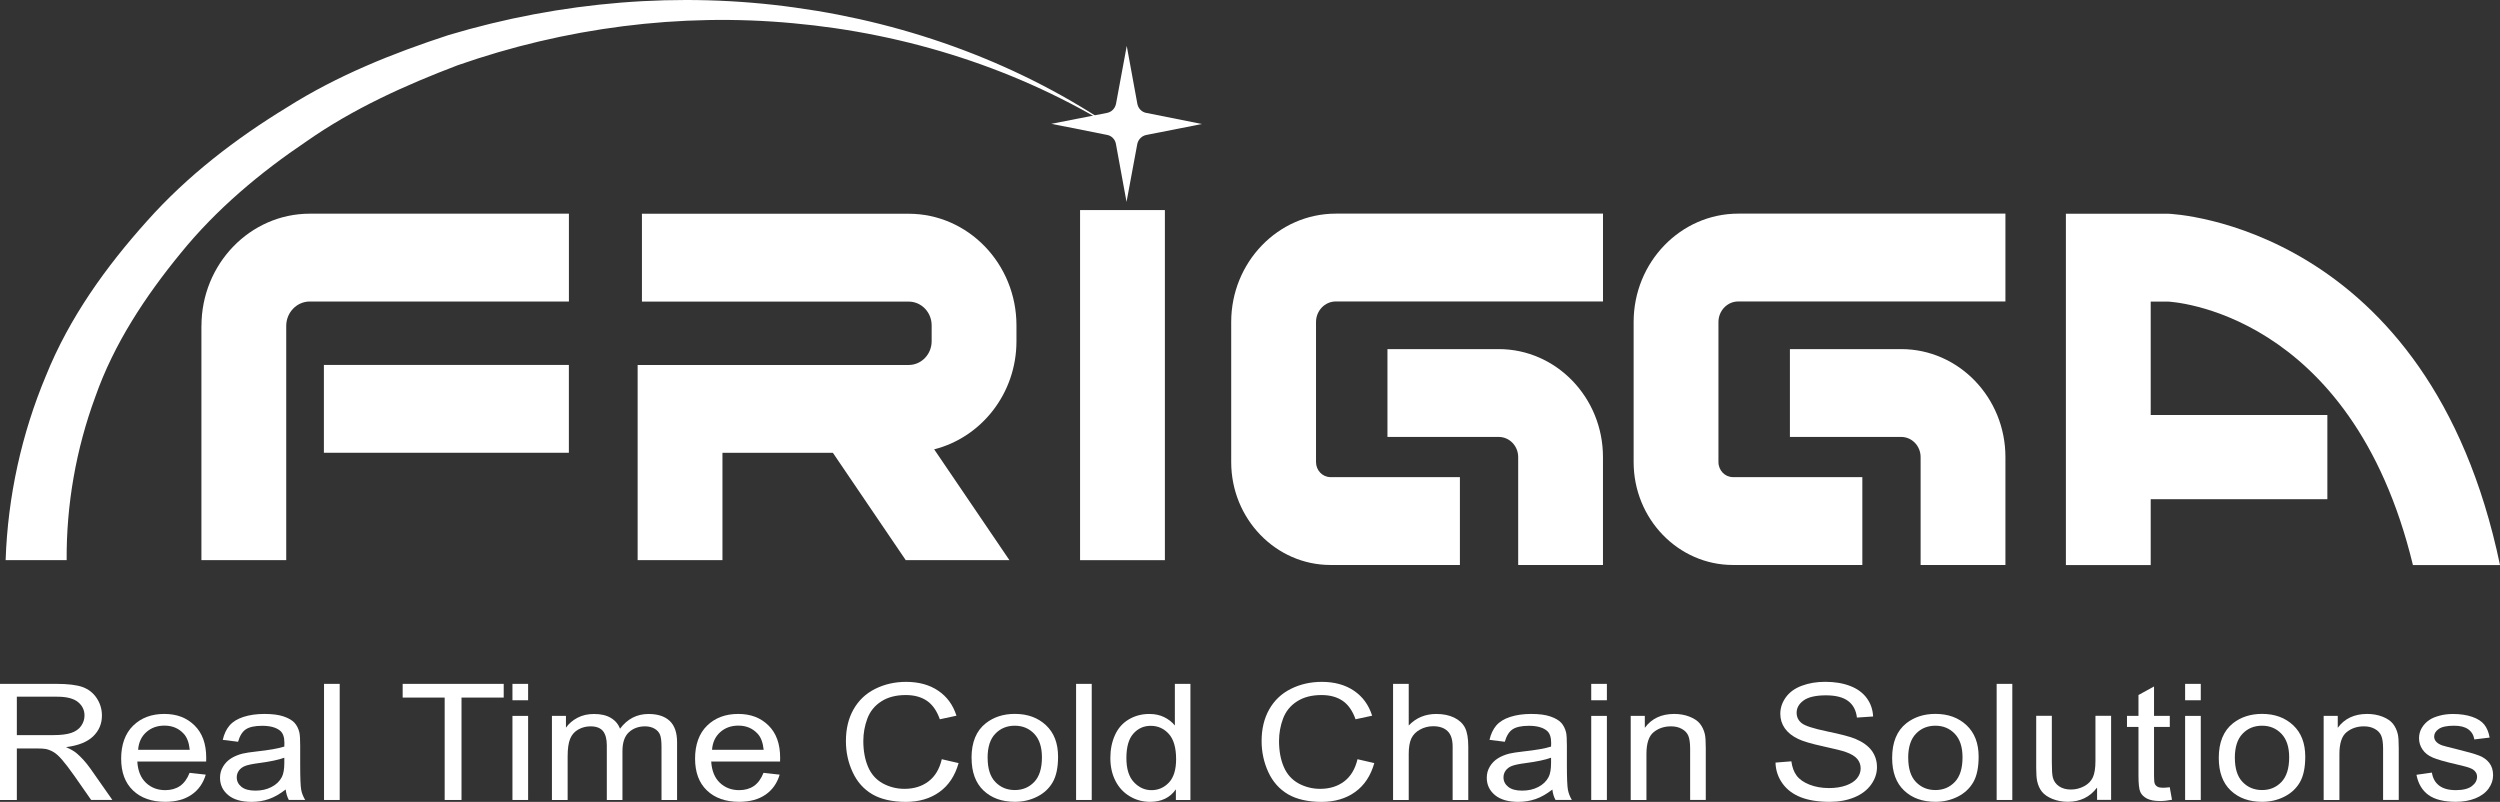 <svg width="106" height="34" viewBox="0 0 106 34" fill="none" xmlns="http://www.w3.org/2000/svg">
<rect x="0" y="0" width="106" height="34" fill="#333333" stroke="none"/>
<path d="M8.54 13.819V23.749H12.136V13.819C12.136 13.248 12.584 12.784 13.136 12.784H24.122V9.06H13.136C10.603 9.06 8.542 11.194 8.542 13.819H8.54Z" fill="white"/>
<path d="M24.12 15.473H13.733V19.197H24.12V15.473Z" fill="white"/>
<path d="M38.529 9.063H27.218V12.788H38.529C39.067 12.788 39.502 13.24 39.502 13.795V14.467C39.502 15.025 39.065 15.475 38.529 15.475H27.036V23.751H30.632V19.199H35.314L38.404 23.751H42.8L39.609 19.052C41.606 18.545 43.098 16.689 43.098 14.467V13.795C43.098 11.186 41.049 9.063 38.529 9.063Z" fill="white"/>
<path d="M49.391 8.907H45.795V23.751H49.391V8.907Z" fill="white"/>
<path d="M63.547 14.802H58.828V18.526H63.547C64.001 18.526 64.371 18.909 64.371 19.379V23.956H67.966V19.379C67.966 16.855 65.983 14.802 63.547 14.802Z" fill="white"/>
<path d="M52.203 13.656V19.593C52.203 21.999 54.093 23.955 56.414 23.955H61.9V20.23H56.414C56.074 20.23 55.799 19.945 55.799 19.591V13.654C55.799 13.174 56.175 12.782 56.639 12.782H67.967V9.058H56.639C54.192 9.058 52.203 11.12 52.203 13.652V13.656Z" fill="white"/>
<path d="M80.611 14.802H75.892V18.526H80.611C81.065 18.526 81.434 18.909 81.434 19.379V23.956H85.03V19.379C85.03 16.855 83.046 14.802 80.611 14.802Z" fill="white"/>
<path d="M69.266 13.656V19.593C69.266 21.999 71.156 23.955 73.477 23.955H78.963V20.23H73.477C73.138 20.23 72.862 19.945 72.862 19.591V13.654C72.862 13.174 73.239 12.782 73.702 12.782H85.03V9.058H73.702C71.255 9.058 69.266 11.12 69.266 13.652V13.656Z" fill="white"/>
<path d="M91.897 12.786C91.991 12.788 99.687 13.131 102.308 23.958H106C102.989 9.531 92.102 9.067 91.939 9.063H87.594V23.958H91.19V21.166H98.68V17.597H91.19V12.788H91.897V12.786Z" fill="white"/>
<path d="M0.239 23.749C0.33 21.041 0.921 18.379 1.95 15.926C2.948 13.45 4.51 11.293 6.229 9.377C7.952 7.441 10.003 5.874 12.159 4.558C14.302 3.2 16.649 2.262 19.015 1.488C23.791 0.059 28.819 -0.363 33.7 0.319C38.574 0.987 43.318 2.723 47.381 5.526C43.2 2.913 38.437 1.422 33.628 0.985C28.812 0.534 23.935 1.183 19.411 2.765C17.172 3.616 14.971 4.61 13.005 5.987C11.023 7.321 9.169 8.876 7.663 10.732C6.158 12.569 4.824 14.588 4.039 16.831C3.221 19.052 2.811 21.402 2.826 23.751H0.239V23.749Z" fill="white"/>
<path fill-rule="evenodd" clip-rule="evenodd" d="M50.964 5.258L48.596 4.786C48.408 4.749 48.262 4.598 48.224 4.405L47.774 1.947L47.319 4.403L47.315 4.417C47.274 4.603 47.131 4.745 46.951 4.784L44.578 5.25L46.949 5.722C47.135 5.759 47.281 5.91 47.315 6.102L47.765 8.561L48.221 6.104C48.264 5.908 48.416 5.759 48.605 5.722L50.962 5.258H50.964Z" fill="white"/>
<path d="M0 33.919V28.996H2.396C2.878 28.996 3.244 29.041 3.495 29.128C3.746 29.218 3.947 29.373 4.097 29.596C4.247 29.82 4.322 30.068 4.322 30.338C4.322 30.688 4.198 30.981 3.949 31.221C3.701 31.46 3.317 31.614 2.799 31.678C2.989 31.761 3.133 31.843 3.23 31.922C3.439 32.097 3.637 32.315 3.825 32.577L4.764 33.917H3.864L3.15 32.893C2.942 32.598 2.769 32.371 2.634 32.216C2.499 32.058 2.377 31.95 2.27 31.887C2.164 31.825 2.055 31.781 1.944 31.757C1.864 31.742 1.731 31.734 1.547 31.734H0.714V33.92H0V33.919ZM0.714 31.169H2.252C2.578 31.169 2.835 31.138 3.019 31.076C3.202 31.014 3.343 30.917 3.439 30.781C3.534 30.645 3.583 30.497 3.583 30.34C3.583 30.107 3.491 29.917 3.305 29.765C3.12 29.616 2.827 29.54 2.426 29.54H0.714V31.169Z" fill="white"/>
<path d="M8.038 32.768L8.724 32.845C8.615 33.211 8.415 33.494 8.124 33.694C7.831 33.896 7.458 33.997 7.003 33.997C6.431 33.997 5.975 33.836 5.64 33.515C5.304 33.195 5.137 32.745 5.137 32.164C5.137 31.583 5.306 31.098 5.645 30.768C5.985 30.436 6.425 30.271 6.965 30.271C7.505 30.271 7.916 30.434 8.248 30.758C8.579 31.082 8.744 31.539 8.744 32.129C8.744 32.164 8.744 32.218 8.741 32.29H5.822C5.846 32.682 5.968 32.981 6.187 33.189C6.407 33.397 6.678 33.502 7.006 33.502C7.25 33.502 7.458 33.444 7.629 33.327C7.8 33.211 7.938 33.024 8.038 32.77V32.768ZM5.859 31.791H8.045C8.015 31.492 7.933 31.267 7.794 31.115C7.582 30.882 7.308 30.766 6.971 30.766C6.665 30.766 6.41 30.859 6.202 31.044C5.994 31.23 5.88 31.479 5.857 31.789L5.859 31.791Z" fill="white"/>
<path d="M12.109 33.477C11.864 33.667 11.628 33.801 11.399 33.88C11.17 33.96 10.928 33.999 10.668 33.999C10.238 33.999 9.906 33.904 9.676 33.712C9.445 33.519 9.329 33.275 9.329 32.977C9.329 32.803 9.372 32.644 9.46 32.5C9.546 32.356 9.661 32.24 9.803 32.152C9.944 32.065 10.103 31.999 10.281 31.954C10.411 31.923 10.608 31.892 10.872 31.863C11.408 31.805 11.802 31.735 12.055 31.655C12.057 31.572 12.059 31.519 12.059 31.498C12.059 31.251 11.997 31.078 11.871 30.977C11.703 30.842 11.45 30.774 11.116 30.774C10.805 30.774 10.574 30.824 10.424 30.923C10.276 31.022 10.165 31.199 10.094 31.451L9.445 31.37C9.503 31.117 9.601 30.913 9.736 30.756C9.871 30.601 10.066 30.48 10.323 30.397C10.579 30.314 10.874 30.271 11.211 30.271C11.549 30.271 11.817 30.306 12.027 30.378C12.235 30.449 12.389 30.539 12.488 30.647C12.586 30.756 12.655 30.894 12.694 31.059C12.717 31.162 12.728 31.348 12.728 31.616V32.422C12.728 32.983 12.743 33.339 12.771 33.488C12.799 33.638 12.856 33.779 12.94 33.917H12.246C12.177 33.791 12.134 33.645 12.113 33.477H12.109ZM12.055 32.127C11.815 32.216 11.453 32.292 10.971 32.356C10.698 32.391 10.506 32.432 10.392 32.477C10.28 32.521 10.191 32.587 10.13 32.673C10.068 32.758 10.038 32.855 10.038 32.96C10.038 33.121 10.105 33.255 10.238 33.362C10.371 33.469 10.568 33.523 10.827 33.523C11.086 33.523 11.311 33.473 11.509 33.37C11.708 33.269 11.854 33.129 11.948 32.952C12.019 32.816 12.055 32.614 12.055 32.348V32.127Z" fill="white"/>
<path d="M13.739 33.919V28.996H14.403V33.919H13.739Z" fill="white"/>
<path d="M18.854 33.919V29.577H17.073V28.996H21.357V29.577H19.568V33.919H18.854Z" fill="white"/>
<path d="M21.728 29.691V28.996H22.392V29.691H21.728ZM21.728 33.919V30.354H22.392V33.919H21.728Z" fill="white"/>
<path d="M23.402 33.917V30.352H23.996V30.853C24.12 30.678 24.283 30.539 24.488 30.432C24.692 30.325 24.924 30.273 25.185 30.273C25.476 30.273 25.712 30.327 25.898 30.438C26.083 30.546 26.214 30.7 26.289 30.898C26.599 30.482 27.002 30.273 27.499 30.273C27.887 30.273 28.185 30.37 28.395 30.566C28.603 30.762 28.708 31.063 28.708 31.471V33.919H28.048V31.673C28.048 31.43 28.027 31.257 27.984 31.15C27.941 31.044 27.862 30.958 27.75 30.894C27.637 30.83 27.504 30.797 27.352 30.797C27.077 30.797 26.848 30.88 26.666 31.047C26.484 31.214 26.392 31.48 26.392 31.847V33.919H25.729V31.603C25.729 31.335 25.674 31.133 25.568 30.999C25.459 30.865 25.283 30.797 25.037 30.797C24.849 30.797 24.677 30.842 24.52 30.931C24.36 31.02 24.246 31.15 24.175 31.323C24.103 31.496 24.068 31.744 24.068 32.069V33.919H23.404L23.402 33.917Z" fill="white"/>
<path d="M32.372 32.768L33.058 32.845C32.949 33.211 32.748 33.494 32.458 33.694C32.165 33.896 31.792 33.997 31.337 33.997C30.765 33.997 30.309 33.836 29.974 33.515C29.638 33.195 29.471 32.745 29.471 32.164C29.471 31.583 29.64 31.098 29.979 30.768C30.319 30.436 30.759 30.271 31.299 30.271C31.839 30.271 32.25 30.434 32.582 30.758C32.913 31.082 33.078 31.539 33.078 32.129C33.078 32.164 33.078 32.218 33.075 32.29H30.155C30.18 32.682 30.302 32.981 30.521 33.189C30.741 33.397 31.012 33.502 31.34 33.502C31.584 33.502 31.792 33.444 31.963 33.327C32.133 33.211 32.272 33.024 32.372 32.77V32.768ZM30.193 31.791H32.379C32.349 31.492 32.267 31.267 32.128 31.115C31.916 30.882 31.642 30.766 31.305 30.766C30.999 30.766 30.744 30.859 30.536 31.044C30.328 31.23 30.214 31.479 30.191 31.789L30.193 31.791Z" fill="white"/>
<path d="M39.929 32.19L40.644 32.355C40.494 32.889 40.224 33.299 39.834 33.579C39.444 33.86 38.968 34 38.405 34C37.843 34 37.35 33.891 36.984 33.676C36.618 33.46 36.341 33.148 36.152 32.738C35.96 32.328 35.867 31.887 35.867 31.419C35.867 30.907 35.973 30.46 36.189 30.078C36.405 29.697 36.71 29.406 37.108 29.208C37.505 29.01 37.942 28.911 38.418 28.911C38.958 28.911 39.414 29.037 39.783 29.288C40.153 29.538 40.409 29.891 40.554 30.346L39.849 30.497C39.723 30.14 39.541 29.878 39.303 29.715C39.065 29.552 38.765 29.47 38.403 29.47C37.987 29.47 37.64 29.561 37.363 29.742C37.083 29.922 36.888 30.167 36.774 30.472C36.661 30.777 36.605 31.093 36.605 31.418C36.605 31.837 36.673 32.202 36.806 32.515C36.939 32.827 37.149 33.06 37.43 33.216C37.713 33.369 38.019 33.447 38.349 33.447C38.75 33.447 39.09 33.342 39.367 33.132C39.645 32.922 39.832 32.61 39.931 32.196L39.929 32.19Z" fill="white"/>
<path d="M41.193 32.133C41.193 31.473 41.394 30.983 41.799 30.665C42.136 30.401 42.545 30.269 43.031 30.269C43.569 30.269 44.009 30.43 44.35 30.75C44.692 31.071 44.862 31.515 44.862 32.082C44.862 32.541 44.787 32.902 44.635 33.166C44.483 33.43 44.264 33.634 43.975 33.779C43.687 33.925 43.372 33.997 43.031 33.997C42.483 33.997 42.039 33.838 41.701 33.517C41.364 33.197 41.195 32.737 41.195 32.135L41.193 32.133ZM41.876 32.133C41.876 32.589 41.984 32.931 42.204 33.158C42.423 33.385 42.697 33.498 43.029 33.498C43.361 33.498 43.632 33.383 43.85 33.156C44.069 32.927 44.178 32.58 44.178 32.111C44.178 31.671 44.067 31.337 43.848 31.11C43.629 30.882 43.355 30.77 43.027 30.77C42.699 30.77 42.419 30.882 42.202 31.11C41.982 31.335 41.874 31.677 41.874 32.133H41.876Z" fill="white"/>
<path d="M45.626 33.919V28.996H46.289V33.919H45.626Z" fill="white"/>
<path d="M49.857 33.919V33.468C49.61 33.822 49.244 33.998 48.762 33.998C48.449 33.998 48.162 33.92 47.902 33.763C47.639 33.606 47.437 33.389 47.294 33.107C47.15 32.825 47.079 32.503 47.079 32.138C47.079 31.773 47.144 31.458 47.274 31.169C47.403 30.88 47.6 30.657 47.86 30.503C48.121 30.348 48.412 30.272 48.734 30.272C48.97 30.272 49.18 30.317 49.364 30.408C49.548 30.499 49.698 30.618 49.814 30.761V28.996H50.474V33.919H49.859H49.857ZM47.759 32.14C47.759 32.596 47.864 32.938 48.076 33.163C48.288 33.39 48.537 33.503 48.824 33.503C49.111 33.503 49.36 33.394 49.563 33.179C49.765 32.963 49.867 32.633 49.867 32.19C49.867 31.703 49.763 31.344 49.557 31.117C49.351 30.89 49.096 30.775 48.794 30.775C48.492 30.775 48.252 30.886 48.055 31.105C47.859 31.324 47.759 31.67 47.759 32.142V32.14Z" fill="white"/>
<path d="M57.555 32.19L58.27 32.355C58.12 32.889 57.849 33.299 57.46 33.579C57.07 33.86 56.593 34 56.031 34C55.468 34 54.975 33.891 54.61 33.676C54.244 33.46 53.967 33.148 53.777 32.738C53.588 32.328 53.492 31.887 53.492 31.419C53.492 30.907 53.599 30.46 53.815 30.078C54.03 29.697 54.336 29.406 54.733 29.208C55.131 29.01 55.568 28.911 56.044 28.911C56.584 28.911 57.04 29.037 57.409 29.288C57.778 29.538 58.035 29.891 58.179 30.346L57.475 30.497C57.349 30.14 57.167 29.878 56.929 29.715C56.691 29.552 56.391 29.47 56.029 29.47C55.615 29.47 55.266 29.561 54.989 29.742C54.709 29.922 54.514 30.167 54.4 30.472C54.287 30.777 54.231 31.093 54.231 31.418C54.231 31.837 54.298 32.202 54.432 32.515C54.565 32.827 54.775 33.06 55.056 33.216C55.339 33.369 55.645 33.447 55.975 33.447C56.376 33.447 56.715 33.342 56.993 33.132C57.27 32.922 57.458 32.61 57.557 32.196L57.555 32.19Z" fill="white"/>
<path d="M59.066 33.919V28.996H59.73V30.761C60.039 30.435 60.431 30.272 60.902 30.272C61.192 30.272 61.444 30.324 61.657 30.427C61.871 30.532 62.025 30.676 62.117 30.858C62.209 31.043 62.255 31.309 62.255 31.658V33.919H61.592V31.658C61.592 31.355 61.52 31.136 61.376 30.998C61.232 30.86 61.029 30.792 60.767 30.792C60.57 30.792 60.384 30.839 60.212 30.932C60.039 31.025 59.916 31.152 59.84 31.311C59.767 31.47 59.73 31.689 59.73 31.969V33.92H59.066V33.919Z" fill="white"/>
<path d="M65.82 33.477C65.574 33.667 65.338 33.801 65.109 33.88C64.882 33.958 64.638 33.999 64.378 33.999C63.948 33.999 63.617 33.904 63.386 33.712C63.155 33.519 63.039 33.275 63.039 32.977C63.039 32.803 63.082 32.644 63.17 32.5C63.257 32.356 63.371 32.24 63.513 32.152C63.654 32.065 63.813 31.999 63.992 31.954C64.121 31.923 64.318 31.892 64.582 31.863C65.118 31.805 65.512 31.735 65.765 31.655C65.767 31.572 65.769 31.519 65.769 31.498C65.769 31.251 65.707 31.078 65.581 30.977C65.413 30.842 65.16 30.774 64.826 30.774C64.513 30.774 64.284 30.824 64.134 30.923C63.986 31.022 63.875 31.199 63.804 31.451L63.155 31.37C63.213 31.117 63.311 30.913 63.446 30.756C63.581 30.601 63.776 30.48 64.033 30.397C64.29 30.314 64.584 30.271 64.921 30.271C65.259 30.271 65.527 30.306 65.735 30.378C65.943 30.449 66.097 30.539 66.196 30.647C66.294 30.756 66.363 30.894 66.403 31.059C66.425 31.162 66.436 31.348 66.436 31.616V32.422C66.436 32.983 66.451 33.339 66.48 33.488C66.508 33.638 66.564 33.779 66.646 33.917H65.953C65.883 33.791 65.84 33.645 65.82 33.477ZM65.765 32.127C65.523 32.216 65.163 32.292 64.681 32.356C64.408 32.391 64.216 32.432 64.102 32.477C63.99 32.521 63.901 32.587 63.84 32.673C63.778 32.758 63.748 32.855 63.748 32.96C63.748 33.121 63.815 33.255 63.948 33.362C64.082 33.469 64.278 33.523 64.537 33.523C64.796 33.523 65.021 33.473 65.219 33.37C65.418 33.269 65.564 33.129 65.658 32.952C65.73 32.816 65.765 32.614 65.765 32.348V32.127Z" fill="white"/>
<path d="M67.468 29.691V28.996H68.132V29.691H67.468ZM67.468 33.919V30.354H68.132V33.919H67.468Z" fill="white"/>
<path d="M69.142 33.917V30.352H69.74V30.859C70.027 30.467 70.443 30.271 70.987 30.271C71.223 30.271 71.441 30.31 71.637 30.387C71.836 30.465 71.984 30.566 72.082 30.69C72.179 30.816 72.249 30.964 72.288 31.137C72.312 31.249 72.325 31.444 72.325 31.725V33.917H71.662V31.748C71.662 31.502 71.635 31.317 71.585 31.197C71.534 31.075 71.442 30.977 71.311 30.906C71.18 30.832 71.026 30.797 70.848 30.797C70.565 30.797 70.321 30.878 70.117 31.042C69.912 31.205 69.809 31.515 69.809 31.972V33.919H69.146L69.142 33.917Z" fill="white"/>
<path d="M75.279 32.334L75.954 32.28C75.986 32.526 76.061 32.728 76.177 32.886C76.293 33.043 76.475 33.171 76.721 33.268C76.966 33.365 77.244 33.414 77.549 33.414C77.823 33.414 78.063 33.377 78.271 33.303C78.479 33.229 78.635 33.128 78.738 33C78.841 32.872 78.892 32.73 78.892 32.579C78.892 32.427 78.843 32.289 78.744 32.175C78.646 32.06 78.483 31.963 78.256 31.884C78.112 31.831 77.791 31.752 77.294 31.643C76.797 31.534 76.451 31.431 76.252 31.336C75.993 31.214 75.802 31.06 75.674 30.878C75.547 30.695 75.485 30.491 75.485 30.264C75.485 30.016 75.562 29.785 75.718 29.567C75.873 29.352 76.098 29.186 76.396 29.076C76.694 28.963 77.024 28.909 77.388 28.909C77.789 28.909 78.142 28.967 78.447 29.085C78.753 29.202 78.989 29.377 79.154 29.604C79.319 29.831 79.407 30.091 79.42 30.379L78.734 30.425C78.697 30.115 78.573 29.88 78.359 29.721C78.145 29.561 77.832 29.482 77.418 29.482C77.004 29.482 76.67 29.553 76.473 29.699C76.274 29.843 76.177 30.018 76.177 30.221C76.177 30.398 76.246 30.544 76.387 30.658C76.524 30.773 76.884 30.889 77.465 31.01C78.046 31.13 78.445 31.235 78.661 31.324C78.976 31.456 79.209 31.623 79.359 31.825C79.508 32.027 79.584 32.262 79.584 32.526C79.584 32.79 79.501 33.035 79.336 33.266C79.171 33.497 78.935 33.678 78.626 33.806C78.316 33.934 77.969 33.998 77.585 33.998C77.096 33.998 76.687 33.934 76.355 33.804C76.025 33.674 75.764 33.48 75.577 33.218C75.389 32.955 75.29 32.662 75.281 32.332L75.279 32.334Z" fill="white"/>
<path d="M80.227 32.133C80.227 31.473 80.429 30.983 80.83 30.665C81.168 30.401 81.578 30.269 82.062 30.269C82.6 30.269 83.041 30.43 83.382 30.75C83.723 31.071 83.894 31.515 83.894 32.082C83.894 32.541 83.819 32.902 83.667 33.166C83.515 33.428 83.296 33.634 83.007 33.779C82.718 33.925 82.403 33.997 82.062 33.997C81.515 33.997 81.07 33.838 80.733 33.517C80.395 33.197 80.227 32.737 80.227 32.135V32.133ZM80.909 32.133C80.909 32.589 81.018 32.931 81.237 33.158C81.457 33.385 81.73 33.498 82.062 33.498C82.394 33.498 82.666 33.383 82.883 33.156C83.101 32.929 83.211 32.58 83.211 32.111C83.211 31.671 83.101 31.337 82.881 31.11C82.662 30.882 82.388 30.77 82.06 30.77C81.732 30.77 81.453 30.882 81.235 31.11C81.018 31.337 80.907 31.677 80.907 32.133H80.909Z" fill="white"/>
<path d="M84.658 33.919V28.996H85.322V33.919H84.658Z" fill="white"/>
<path d="M88.916 33.916V33.392C88.611 33.796 88.198 33.996 87.673 33.996C87.443 33.996 87.227 33.955 87.026 33.876C86.826 33.794 86.678 33.693 86.58 33.571C86.483 33.449 86.415 33.299 86.376 33.122C86.35 33.004 86.335 32.816 86.335 32.559V30.349H86.998V32.326C86.998 32.641 87.011 32.854 87.04 32.965C87.081 33.124 87.171 33.248 87.306 33.34C87.441 33.431 87.608 33.476 87.806 33.476C88.005 33.476 88.193 33.429 88.367 33.336C88.541 33.243 88.665 33.117 88.738 32.957C88.811 32.798 88.847 32.565 88.847 32.26V30.349H89.511V33.914H88.916V33.916Z" fill="white"/>
<path d="M91.997 33.376L92.092 33.91C91.905 33.945 91.738 33.964 91.592 33.964C91.352 33.964 91.164 33.929 91.031 33.859C90.898 33.789 90.804 33.698 90.752 33.585C90.697 33.473 90.671 33.234 90.671 32.873V30.822H90.184V30.352H90.671V29.469L91.331 29.106V30.352H91.999V30.822H91.331V32.908C91.331 33.081 91.342 33.191 91.367 33.24C91.389 33.288 91.428 33.329 91.481 33.358C91.534 33.387 91.609 33.401 91.708 33.401C91.781 33.401 91.879 33.393 91.999 33.378L91.997 33.376Z" fill="white"/>
<path d="M92.649 29.691V28.996H93.313V29.691H92.649ZM92.649 33.919V30.354H93.313V33.919H92.649Z" fill="white"/>
<path d="M94.076 32.133C94.076 31.473 94.278 30.983 94.68 30.665C95.017 30.401 95.428 30.269 95.912 30.269C96.45 30.269 96.89 30.43 97.231 30.75C97.573 31.071 97.743 31.515 97.743 32.082C97.743 32.541 97.668 32.902 97.516 33.166C97.365 33.428 97.145 33.634 96.856 33.779C96.568 33.925 96.253 33.997 95.912 33.997C95.364 33.997 94.92 33.838 94.582 33.517C94.245 33.197 94.076 32.737 94.076 32.135V32.133ZM94.758 32.133C94.758 32.589 94.867 32.931 95.087 33.158C95.306 33.385 95.58 33.498 95.912 33.498C96.243 33.498 96.515 33.383 96.733 33.156C96.95 32.929 97.061 32.58 97.061 32.111C97.061 31.671 96.95 31.337 96.731 31.11C96.511 30.882 96.238 30.77 95.91 30.77C95.582 30.77 95.302 30.882 95.085 31.11C94.867 31.337 94.757 31.677 94.757 32.133H94.758Z" fill="white"/>
<path d="M98.523 33.917V30.352H99.121V30.859C99.408 30.467 99.824 30.271 100.368 30.271C100.604 30.271 100.822 30.31 101.019 30.387C101.217 30.465 101.365 30.566 101.463 30.69C101.56 30.816 101.63 30.964 101.669 31.137C101.694 31.249 101.707 31.444 101.707 31.725V33.917H101.043V31.748C101.043 31.502 101.017 31.317 100.966 31.197C100.915 31.075 100.824 30.977 100.692 30.906C100.561 30.832 100.407 30.797 100.229 30.797C99.946 30.797 99.702 30.878 99.498 31.042C99.294 31.205 99.191 31.515 99.191 31.972V33.919H98.527L98.523 33.917Z" fill="white"/>
<path d="M102.456 32.851L103.112 32.758C103.15 32.997 103.251 33.181 103.42 33.309C103.589 33.438 103.823 33.502 104.127 33.502C104.43 33.502 104.657 33.445 104.805 33.333C104.954 33.22 105.027 33.088 105.027 32.935C105.027 32.799 104.961 32.69 104.832 32.612C104.742 32.558 104.515 32.49 104.153 32.408C103.667 32.296 103.33 32.201 103.141 32.117C102.953 32.036 102.811 31.923 102.713 31.777C102.616 31.634 102.567 31.475 102.567 31.3C102.567 31.141 102.606 30.993 102.687 30.859C102.767 30.725 102.876 30.61 103.013 30.521C103.116 30.451 103.257 30.393 103.435 30.345C103.613 30.296 103.804 30.273 104.009 30.273C104.316 30.273 104.586 30.313 104.819 30.393C105.051 30.473 105.222 30.583 105.332 30.721C105.443 30.859 105.52 31.044 105.561 31.273L104.912 31.352C104.882 31.17 104.798 31.026 104.655 30.923C104.513 30.82 104.314 30.77 104.055 30.77C103.75 30.77 103.532 30.816 103.403 30.908C103.272 30.999 103.208 31.108 103.208 31.23C103.208 31.308 103.234 31.379 103.289 31.442C103.343 31.506 103.427 31.56 103.544 31.603C103.609 31.626 103.806 31.677 104.13 31.756C104.599 31.871 104.927 31.964 105.113 32.036C105.299 32.108 105.445 32.214 105.55 32.352C105.655 32.49 105.707 32.663 105.707 32.869C105.707 33.075 105.643 33.259 105.514 33.438C105.385 33.616 105.199 33.752 104.955 33.851C104.712 33.948 104.436 33.997 104.13 33.997C103.622 33.997 103.234 33.9 102.968 33.708C102.702 33.515 102.531 33.23 102.458 32.851H102.456Z" fill="white"/>
</svg>
